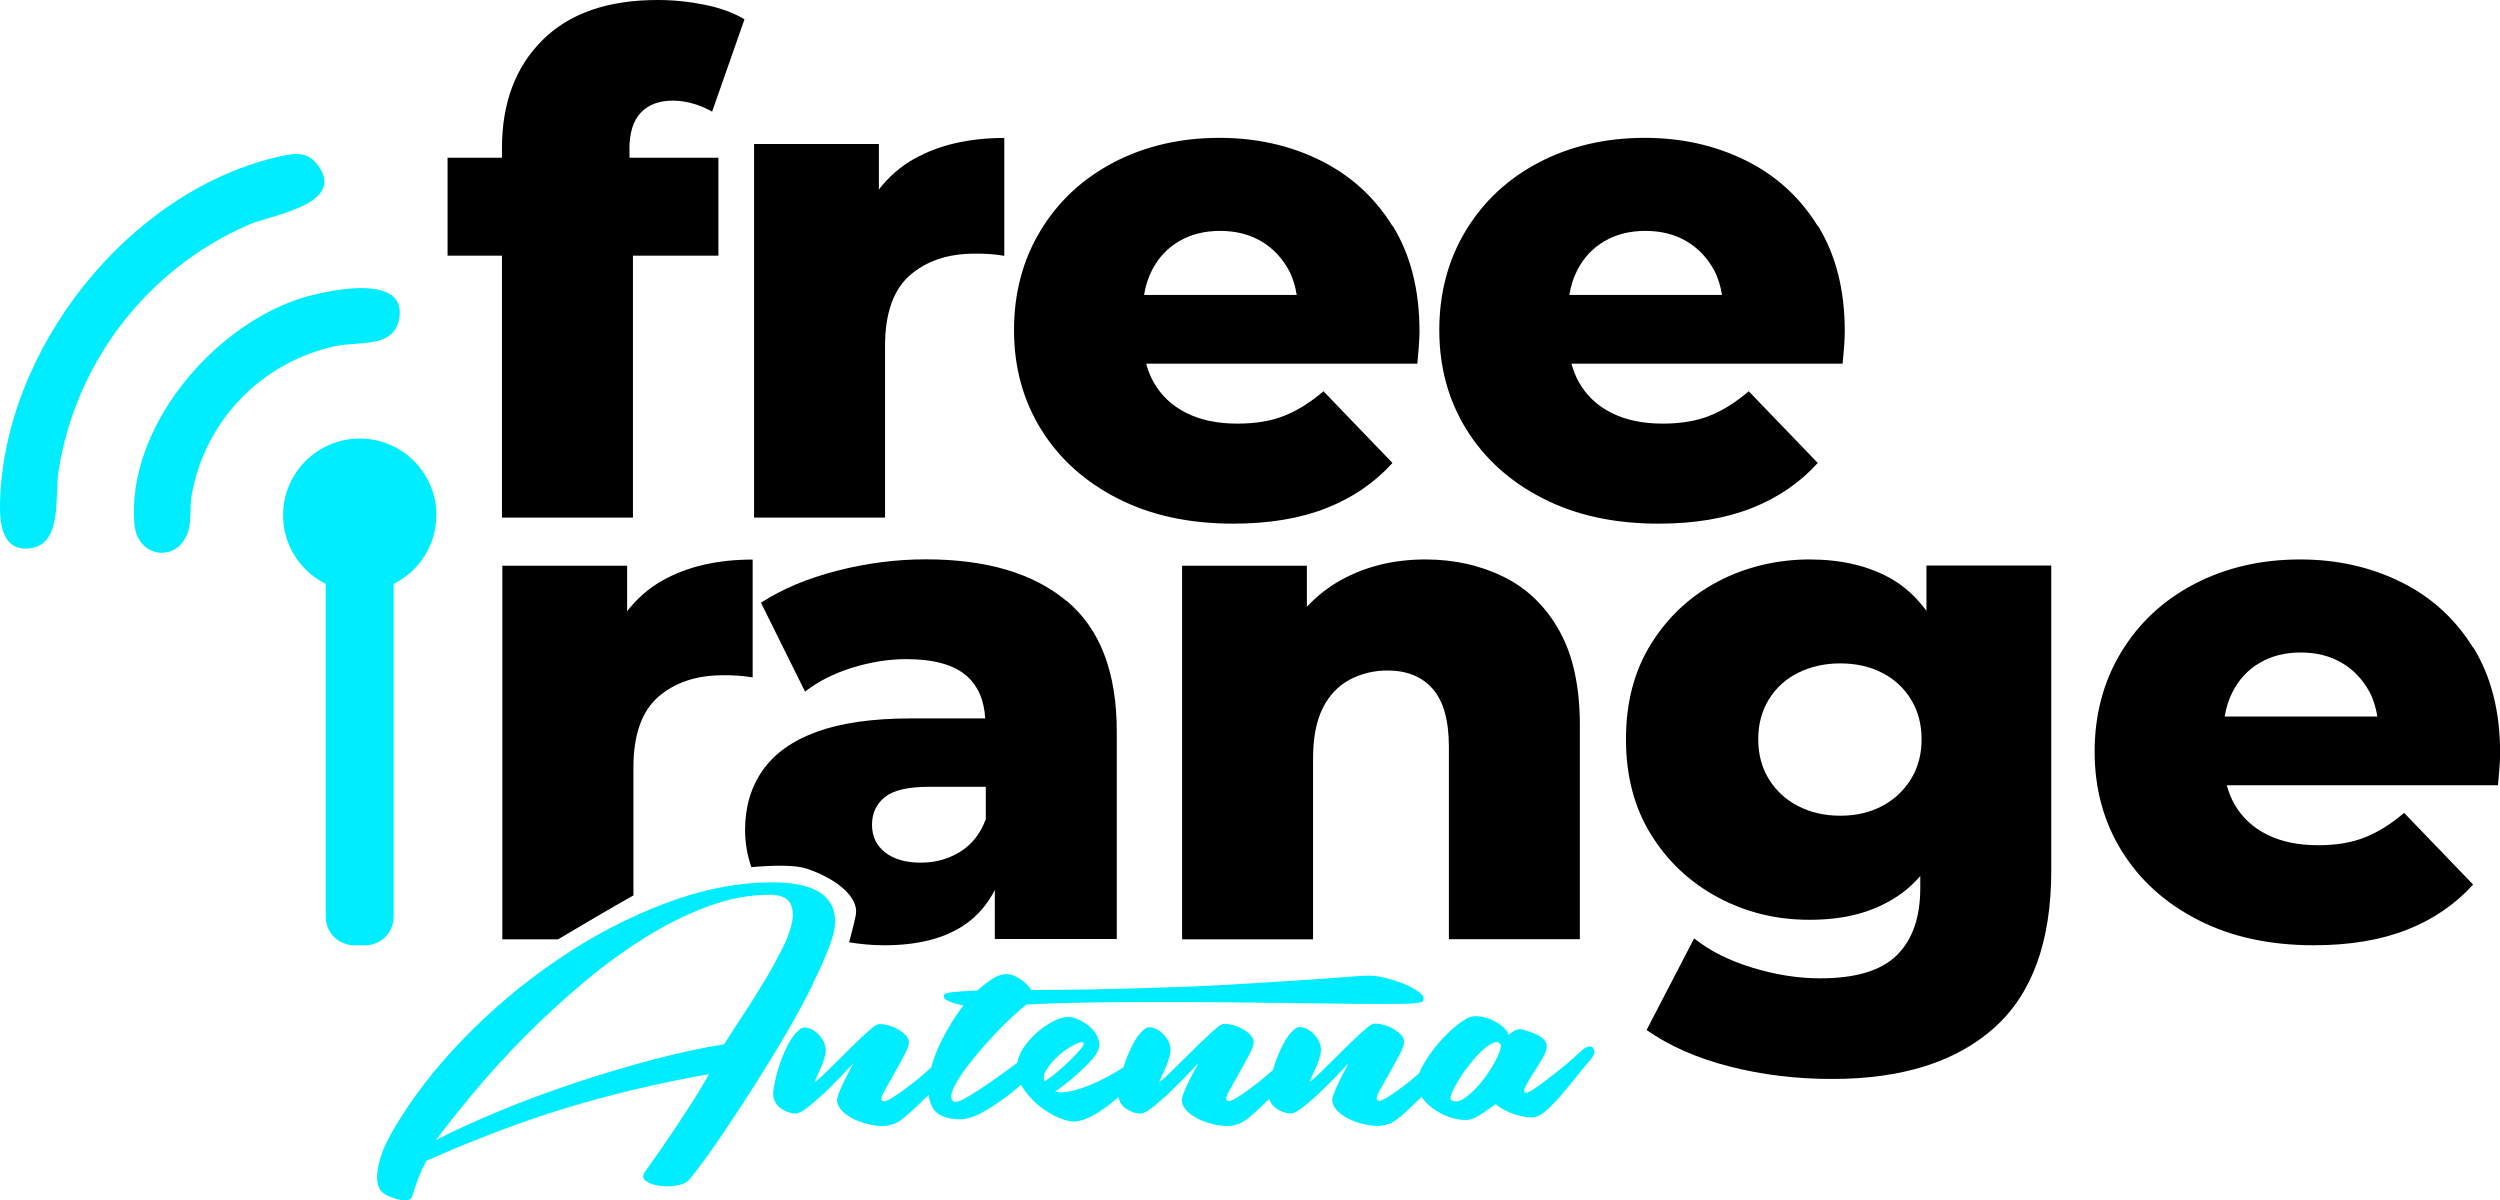 <?xml version="1.0" encoding="UTF-8"?>
<svg id="Warstwa_2" data-name="Warstwa 2" xmlns="http://www.w3.org/2000/svg" viewBox="0 0 210.92 101.25">
  <defs>
    <style>
      .cls-1 {
        fill: #00edff;
      }
    </style>
  </defs>
  <g id="Warstwa_1-2" data-name="Warstwa 1">
    <g>
      <path d="M53.1,12.62c0-1.4.32-2.43.96-3.11.64-.68,1.54-1.02,2.7-1.02.58,0,1.16.09,1.75.26.58.17,1.1.4,1.57.67l2.73-7.79c-.89-.54-2-.95-3.31-1.22-1.32-.27-2.66-.41-4.01-.41-4.23,0-7.47,1.13-9.74,3.4-2.27,2.27-3.4,5.3-3.4,9.1v.81h-4.59v8.26h4.59v22.1h11.05v-22.1h7.21v-8.26h-7.5v-.7Z"/>
      <path d="M77.12,13.4c-1.18.67-2.16,1.54-2.97,2.59v-3.84h-10.53v31.52h11.05v-14.48c0-2.75.7-4.74,2.09-5.96,1.4-1.22,3.22-1.83,5.47-1.83.43,0,.82,0,1.19.03.37.02.8.07,1.31.15v-9.94c-2.99,0-5.52.59-7.62,1.77Z"/>
      <path d="M117.48,19.07c-1.51-2.44-3.55-4.29-6.11-5.55-2.56-1.26-5.39-1.89-8.49-1.89-3.29,0-6.26.69-8.9,2.06-2.64,1.38-4.7,3.3-6.19,5.76-1.49,2.46-2.24,5.26-2.24,8.4s.77,5.94,2.3,8.4c1.53,2.46,3.68,4.4,6.46,5.81,2.77,1.42,6.02,2.12,9.74,2.12,3.02,0,5.64-.44,7.85-1.31,2.21-.87,4.07-2.14,5.58-3.81l-5.82-6.05c-1.09.93-2.18,1.62-3.29,2.06-1.11.45-2.43.67-3.98.67-1.67,0-3.1-.3-4.3-.9-1.2-.6-2.12-1.46-2.76-2.59-.27-.48-.48-1.01-.63-1.57h22.88c.04-.43.08-.89.12-1.4.04-.5.06-.95.06-1.34,0-3.49-.76-6.46-2.27-8.9ZM99.48,20.35c.99-.58,2.14-.87,3.46-.87s2.47.29,3.46.87c.99.58,1.76,1.4,2.33,2.44.34.63.55,1.33.67,2.09h-12.88c.13-.75.34-1.44.66-2.06.54-1.07,1.31-1.89,2.3-2.47Z"/>
      <path d="M153.36,19.07c-1.51-2.44-3.55-4.29-6.11-5.55-2.56-1.26-5.39-1.89-8.49-1.89-3.29,0-6.26.69-8.9,2.06-2.64,1.38-4.7,3.3-6.19,5.76-1.49,2.46-2.24,5.26-2.24,8.4s.77,5.94,2.3,8.4c1.53,2.46,3.68,4.4,6.46,5.81,2.77,1.42,6.02,2.12,9.74,2.12,3.02,0,5.64-.44,7.85-1.31,2.21-.87,4.07-2.14,5.58-3.81l-5.82-6.05c-1.09.93-2.18,1.62-3.29,2.06-1.11.45-2.43.67-3.98.67-1.67,0-3.1-.3-4.3-.9-1.2-.6-2.12-1.46-2.76-2.59-.27-.48-.48-1.01-.63-1.57h22.88c.04-.43.08-.89.12-1.4.04-.5.06-.95.06-1.34,0-3.49-.76-6.46-2.27-8.9ZM135.36,20.35c.99-.58,2.14-.87,3.46-.87s2.47.29,3.46.87c.99.58,1.76,1.4,2.33,2.44.34.63.55,1.33.67,2.09h-12.88c.13-.75.34-1.44.66-2.06.54-1.07,1.31-1.89,2.3-2.47Z"/>
      <path d="M131.57,53.24c-1.14-2.05-2.7-3.58-4.68-4.56s-4.19-1.48-6.63-1.48c-2.64,0-5,.57-7.09,1.72-1.09.6-2.06,1.36-2.91,2.27v-3.46h-10.53v31.52h11.05v-15.24c0-1.74.27-3.16.81-4.25.54-1.09,1.3-1.89,2.27-2.41.97-.52,2.04-.78,3.2-.78,1.63,0,2.9.51,3.81,1.54.91,1.03,1.37,2.67,1.37,4.91v16.22h11.05v-18.03c0-3.26-.57-5.91-1.72-7.97Z"/>
      <path d="M162.53,47.72v3.82c-.83-1.14-1.83-2.07-3.02-2.74-1.9-1.07-4.19-1.6-6.86-1.6s-5.36.62-7.71,1.86c-2.35,1.24-4.23,2.99-5.64,5.26-1.42,2.27-2.12,4.95-2.12,8.05s.71,5.79,2.12,8.05c1.41,2.27,3.29,4.03,5.64,5.29,2.35,1.26,4.91,1.89,7.71,1.89s4.96-.54,6.86-1.63c.95-.54,1.78-1.23,2.5-2.06v1.01c0,2.48-.66,4.37-1.98,5.67-1.32,1.3-3.47,1.95-6.46,1.95-1.86,0-3.77-.3-5.73-.9-1.96-.6-3.6-1.42-4.91-2.47l-4.01,7.73c1.94,1.36,4.27,2.38,7.01,3.08,2.73.7,5.61,1.05,8.63,1.05,5.89,0,10.45-1.43,13.67-4.3,3.22-2.87,4.83-7.29,4.83-13.26v-25.76h-10.53ZM158.78,68.01c-1.03.54-2.2.81-3.52.81s-2.5-.27-3.55-.81c-1.05-.54-1.87-1.3-2.47-2.27-.6-.97-.9-2.09-.9-3.37s.3-2.4.9-3.37c.6-.97,1.42-1.72,2.47-2.24,1.05-.52,2.23-.79,3.55-.79s2.49.26,3.52.79c1.03.52,1.84,1.27,2.44,2.24.6.97.9,2.09.9,3.37s-.3,2.4-.9,3.37c-.6.97-1.42,1.73-2.44,2.27Z"/>
      <path d="M208.65,54.64c-1.51-2.44-3.55-4.29-6.11-5.55-2.56-1.26-5.39-1.89-8.49-1.89-3.29,0-6.26.69-8.9,2.06-2.64,1.38-4.7,3.3-6.19,5.76-1.49,2.46-2.24,5.26-2.24,8.4s.77,5.94,2.3,8.4c1.53,2.46,3.68,4.4,6.46,5.81,2.77,1.42,6.02,2.12,9.74,2.12,3.02,0,5.64-.44,7.85-1.31,2.21-.87,4.07-2.14,5.58-3.81l-5.82-6.05c-1.09.93-2.18,1.62-3.29,2.06-1.11.45-2.43.67-3.98.67-1.67,0-3.1-.3-4.3-.9-1.2-.6-2.12-1.46-2.76-2.59-.27-.48-.48-1.01-.63-1.57h22.88c.04-.43.08-.89.12-1.4.04-.5.06-.95.06-1.34,0-3.49-.76-6.46-2.27-8.9ZM190.65,55.92c.99-.58,2.14-.87,3.46-.87s2.47.29,3.46.87c.99.58,1.76,1.4,2.33,2.44.34.63.55,1.33.67,2.09h-12.88c.13-.75.34-1.44.66-2.06.54-1.07,1.31-1.89,2.3-2.47Z"/>
      <g>
        <path class="cls-1" d="M68.59,82.96c.65-1.3,1.15-2.45,1.5-3.44.32-.9.43-1.67.33-2.3-.1-.64-.37-1.16-.8-1.57s-1.03-.71-1.78-.91c-.75-.2-1.62-.3-2.61-.3-2.96,0-6,.59-9.13,1.78-3.13,1.19-6.14,2.76-9.02,4.72-2.89,1.96-5.54,4.18-7.96,6.68-2.42,2.49-4.4,5.06-5.94,7.7-.15.26-.33.6-.54,1.02-.22.42-.4.87-.54,1.35-.15.48-.24.94-.28,1.39-.04.45.02.85.2,1.2.09.2.27.38.54.52.27.15.57.26.87.35.31.09.58.12.83.11.25-.02.4-.08.46-.2.14-.41.3-.86.46-1.35.16-.49.43-1.09.8-1.78,1.97-.87,3.92-1.67,5.85-2.41,1.93-.74,3.86-1.41,5.8-2,1.94-.59,3.92-1.13,5.94-1.61,2.01-.48,4.09-.91,6.24-1.28-.35.64-.75,1.31-1.2,2.02-.45.71-.91,1.43-1.39,2.15-.48.73-.96,1.43-1.43,2.11-.48.68-.92,1.31-1.33,1.89-.26.35-.25.62.02.83.27.2.65.34,1.13.41.48.07.97.07,1.48-.02.51-.09.86-.26,1.07-.52.26-.29.69-.84,1.28-1.65.59-.81,1.28-1.79,2.04-2.94.77-1.15,1.59-2.41,2.46-3.78.87-1.38,1.7-2.75,2.5-4.13.8-1.38,1.52-2.72,2.17-4.02ZM64.53,82.7c-.55.93-1.14,1.86-1.76,2.81-.62.94-1.18,1.8-1.68,2.59-1.83.29-3.83.73-6.02,1.3-2.19.58-4.39,1.24-6.61,1.98-2.22.74-4.34,1.53-6.37,2.37-2.03.84-3.8,1.65-5.31,2.44.93-1.25,2.03-2.63,3.3-4.15s2.67-3.05,4.2-4.59c1.52-1.54,3.13-3.02,4.83-4.46,1.7-1.43,3.44-2.71,5.22-3.83,1.78-1.12,3.57-2.01,5.35-2.67,1.78-.67,3.53-1,5.24-1,.84,0,1.4.2,1.68.61.27.41.35.94.24,1.61-.12.67-.39,1.43-.83,2.3-.44.87-.93,1.77-1.48,2.7Z"/>
        <path class="cls-1" d="M134.39,88.38c-.25-.19-.57-.09-.98.28-.52.49-1.05.96-1.59,1.39-.54.44-1.02.82-1.46,1.15-.43.33-.8.59-1.11.78-.31.19-.5.25-.59.2-.12-.09-.09-.29.09-.61.17-.32.39-.68.65-1.09.26-.41.51-.8.74-1.2.23-.39.35-.7.35-.93.03-.2-.03-.39-.17-.57-.15-.17-.33-.32-.54-.43-.22-.12-.46-.22-.72-.3-.26-.09-.51-.16-.74-.22-.29-.03-.64.13-1.04.48-.09-.26-.25-.49-.5-.7-.25-.2-.52-.38-.83-.52-.3-.15-.61-.25-.91-.3-.31-.06-.56-.07-.76-.04-.32.03-.76.27-1.33.72-.57.45-1.11.98-1.63,1.59-.52.61-.96,1.25-1.33,1.93-.1.19-.18.37-.24.54-.31.26-.6.53-.93.79-.6.46-1.14.86-1.63,1.17-.49.32-.81.44-.96.35-.15-.09-.1-.35.15-.8.25-.45.53-.96.85-1.52.32-.57.62-1.11.89-1.63.28-.52.38-.9.33-1.13-.06-.23-.2-.44-.43-.63-.23-.19-.49-.35-.78-.48-.29-.13-.58-.22-.87-.26-.29-.04-.49-.04-.61.02-.15.06-.47.32-.98.78-.51.46-1.05.99-1.63,1.57-.58.58-1.13,1.12-1.65,1.63-.52.51-.86.8-1,.89.03-.12.1-.3.22-.54.12-.25.24-.52.37-.83.13-.3.23-.61.3-.91.07-.3.08-.56.02-.76-.03-.2-.13-.43-.3-.67-.17-.25-.37-.45-.59-.61-.22-.16-.45-.26-.7-.3-.25-.04-.46.02-.63.2-.35.29-.66.7-.93,1.24-.28.54-.51,1.09-.7,1.65-.06.17-.1.34-.15.51-.41.36-.83.73-1.28,1.08-.6.46-1.14.86-1.63,1.17-.49.32-.81.44-.96.35-.15-.09-.1-.35.15-.8.25-.45.53-.96.85-1.52.32-.57.62-1.11.89-1.63.28-.52.38-.9.33-1.13-.06-.23-.2-.44-.43-.63-.23-.19-.49-.35-.78-.48-.29-.13-.58-.22-.87-.26-.29-.04-.49-.04-.61.02-.15.06-.47.32-.98.78-.51.46-1.05.99-1.63,1.57-.58.58-1.13,1.12-1.65,1.63-.52.51-.86.8-1,.89.03-.12.1-.3.22-.54.12-.25.24-.52.37-.83.13-.3.23-.61.3-.91.07-.3.08-.56.02-.76-.03-.2-.13-.43-.3-.67-.17-.25-.37-.45-.59-.61-.22-.16-.45-.26-.7-.3-.25-.04-.46.02-.63.2-.35.29-.66.7-.93,1.24-.28.54-.51,1.09-.7,1.65-.03.1-.06.19-.09.28-.93.59-1.83,1.08-2.7,1.44-1.41.58-2.43.78-3.07.61.7-.49,1.3-.97,1.83-1.44.46-.41.88-.82,1.26-1.24.38-.42.59-.79.65-1.11.03-.32-.04-.63-.2-.93-.16-.3-.38-.57-.65-.8-.28-.23-.58-.42-.91-.57-.33-.15-.63-.22-.89-.22-.32,0-.7.11-1.15.33-.45.22-.89.51-1.33.87-.43.36-.83.78-1.17,1.26-.33.45-.53.93-.63,1.42-.67.5-1.36,1-2.09,1.51-.74.52-1.43.97-2.07,1.35-.64.38-1.04.51-1.22.39-.2-.14-.24-.41-.11-.8s.37-.85.72-1.37c.35-.52.78-1.09,1.28-1.7.51-.61,1.02-1.19,1.54-1.74.52-.55,1.03-1.06,1.52-1.52.49-.46.9-.81,1.22-1.04,2.41-.12,4.88-.18,7.44-.2,2.55-.01,5.05-.01,7.5,0,2.45.01,4.77.04,6.96.07,2.19.03,4.12.05,5.78.07,1.67.01,3.01.01,4.02,0,1.01-.01,1.58-.08,1.7-.2.17-.2.12-.43-.15-.67-.28-.25-.66-.48-1.15-.7-.49-.22-1.04-.41-1.63-.57-.6-.16-1.14-.24-1.63-.24-.26,0-.96.04-2.09.13-1.13.09-2.55.19-4.26.3-1.71.12-3.62.23-5.74.35-2.12.12-4.28.2-6.48.26-1.74.06-3.45.1-5.13.13-1.68.03-3.26.04-4.74.04-.23-.35-.55-.66-.96-.93-.41-.28-.78-.41-1.13-.41-.38,0-.77.13-1.17.39-.41.26-.84.59-1.3,1-1.68.06-2.6.16-2.74.3-.32.35.2.67,1.57.96-.7.9-1.32,1.91-1.87,3.02-.38.77-.66,1.51-.85,2.22-.48.43-.98.86-1.52,1.29-.6.46-1.14.86-1.63,1.17-.49.32-.81.44-.96.35-.15-.09-.1-.35.15-.8.25-.45.53-.96.85-1.52.32-.57.62-1.11.89-1.63.28-.52.38-.9.33-1.13-.06-.23-.2-.44-.43-.63-.23-.19-.49-.35-.78-.48-.29-.13-.58-.22-.87-.26-.29-.04-.49-.04-.61.02-.15.06-.47.32-.98.78-.51.46-1.05.99-1.63,1.57-.58.58-1.13,1.12-1.65,1.63-.52.51-.86.8-1,.89.03-.12.1-.3.22-.54.12-.25.24-.52.37-.83.13-.3.23-.61.3-.91.07-.3.08-.56.02-.76-.03-.2-.13-.43-.3-.67-.17-.25-.37-.45-.59-.61-.22-.16-.45-.26-.7-.3-.25-.04-.46.02-.63.2-.35.29-.66.7-.93,1.24-.28.54-.51,1.09-.7,1.65-.19.57-.33,1.1-.43,1.61-.1.51-.14.86-.11,1.07.09.49.33.86.74,1.11.41.25.8.37,1.17.37.23,0,.62-.22,1.15-.65.54-.44,1.07-.91,1.61-1.44.54-.52,1.22-1.23,2.07-2.13,0,.03-.08.19-.24.48-.16.29-.33.61-.5.96-.17.35-.33.7-.46,1.04-.13.35-.18.58-.15.7.03.32.21.63.54.93.33.3.75.55,1.24.74.49.19,1.01.32,1.54.39.54.07,1.02.02,1.46-.15.29-.09.7-.36,1.22-.83.52-.46,1.07-.98,1.63-1.54.03-.03.05-.06.08-.08.06.4.17.76.35,1.08.36.65,1.14.98,2.33.98.58,0,1.27-.23,2.07-.7.8-.46,1.57-.99,2.31-1.59.26-.21.5-.42.74-.63.02.04.04.08.07.13.38.61.85,1.15,1.41,1.61.57.46,1.15.82,1.76,1.07.61.25,1.1.34,1.48.28.55-.09,1.14-.33,1.78-.74.6-.38,1.17-.82,1.72-1.3.1.45.33.79.71,1.02.41.25.8.37,1.17.37.23,0,.62-.22,1.15-.65.54-.44,1.07-.91,1.61-1.44.54-.52,1.22-1.23,2.07-2.13,0,.03-.08.19-.24.48-.16.29-.33.61-.5.96-.17.35-.33.7-.46,1.04-.13.35-.18.58-.15.7.03.32.21.63.54.93.33.3.75.55,1.24.74.49.19,1.01.32,1.54.39.54.07,1.02.02,1.46-.15.29-.09.7-.36,1.22-.83.44-.39.9-.83,1.37-1.29.12.38.34.67.67.87.41.25.8.37,1.17.37.23,0,.62-.22,1.15-.65.54-.44,1.07-.91,1.61-1.44.54-.52,1.22-1.23,2.07-2.13,0,.03-.08.19-.24.48-.16.29-.33.61-.5.96-.17.35-.33.7-.46,1.04-.13.35-.18.58-.15.7.03.32.21.63.54.93.33.3.75.55,1.24.74.49.19,1.01.32,1.54.39.54.07,1.02.02,1.46-.15.29-.09.7-.36,1.22-.83.49-.44,1-.92,1.53-1.45.11.17.23.34.38.49.35.35.75.65,1.2.89.45.25.91.41,1.37.5.46.09.86.1,1.17.04.35-.12.7-.3,1.04-.54.35-.25.71-.5,1.09-.76.49.41,1.08.71,1.76.91.68.2,1.21.26,1.59.17.29-.06.65-.29,1.09-.7.44-.41.87-.87,1.3-1.39.44-.52.86-1.04,1.26-1.54.41-.51.72-.89.96-1.15.41-.49.48-.83.24-1.02ZM88.14,91.23c-.15-.29-.08-.64.2-1.07.27-.42.62-.8,1.02-1.15.41-.35.82-.63,1.24-.85.42-.22.69-.28.8-.2.09.09,0,.28-.26.59-.26.3-.59.65-.98,1.02-.39.38-.78.73-1.17,1.04-.39.32-.67.52-.85.61ZM126.17,89.49c-.3.58-.67,1.15-1.11,1.7-.43.55-.89,1.01-1.37,1.37-.48.36-.88.46-1.2.28-.15-.06-.15-.25-.02-.59.13-.33.33-.71.59-1.13.26-.42.57-.86.94-1.33.36-.46.72-.86,1.06-1.17.35-.32.67-.54.96-.65.29-.12.49-.04.61.22,0,.29-.15.73-.46,1.3Z"/>
      </g>
      <g>
        <path class="cls-1" d="M36.82,43.47c0-3.57-2.9-6.47-6.47-6.47s-6.47,2.9-6.47,6.47c0,2.54,1.47,4.73,3.6,5.79v28.09c0,1.33,1.08,2.4,2.4,2.4h.93c1.33,0,2.4-1.08,2.4-2.4v-28.09c2.13-1.06,3.6-3.25,3.6-5.79Z"/>
        <g>
          <path class="cls-1" d="M27,14.21c-.9-1.42-1.91-1.35-3.33-1.03C10.85,16.03.22,29.52,0,42.57c-.03,1.73.25,4.02,2.6,3.68,2.67-.39,2.01-4.34,2.33-6.43,1.4-9.24,7.53-17.2,16.14-20.9,1.7-.73,7.87-1.65,5.93-4.71Z"/>
          <path class="cls-1" d="M11.33,44.16c.23,3.07,3.93,3.38,4.61.41.19-.81.07-1.97.25-2.92,1.16-6.25,5.93-11.12,12.12-12.45,1.89-.41,4.79.17,5.33-2.13,1-4.27-6.53-2.5-8.57-1.8-7.31,2.51-14.35,10.88-13.74,18.89Z"/>
        </g>
      </g>
      <path d="M89.99,50.71c-2.81-2.35-6.77-3.52-11.89-3.52-2.48,0-4.97.32-7.47.96-2.5.64-4.64,1.54-6.43,2.7l3.72,7.5c1.09-.85,2.4-1.52,3.96-2.01,1.55-.48,3.08-.73,4.59-.73,2.33,0,4.02.48,5.09,1.42.97.86,1.47,2.06,1.56,3.58h-6.24c-3.26,0-5.91.38-7.97,1.13s-3.58,1.84-4.57,3.26c-.99,1.42-1.48,3.09-1.48,5.03,0,1.11.19,2.15.53,3.13,1.93-.17,3.71-.19,4.65.12,2.54.85,4.46,2.42,4.16,3.93-.14.69-.36,1.55-.56,2.29.93.15,1.91.25,2.98.25,2.75,0,4.97-.55,6.66-1.66,1.14-.75,2.01-1.76,2.65-3v4.13h10.29v-17.5c0-5-1.41-8.67-4.22-11.02ZM80.98,71.88c-.99.6-2.08.9-3.29.9-1.28,0-2.29-.29-3.02-.87-.74-.58-1.1-1.36-1.1-2.33s.36-1.74,1.08-2.33c.72-.58,1.97-.87,3.75-.87h4.77v2.73c-.46,1.24-1.19,2.16-2.18,2.76Z"/>
      <path d="M53.44,75.54v-10.78c0-2.75.7-4.74,2.09-5.96,1.4-1.22,3.22-1.83,5.47-1.83.43,0,.82,0,1.19.03.37.02.8.07,1.31.15v-9.94c-2.99,0-5.52.59-7.62,1.77-1.18.67-2.16,1.54-2.97,2.59v-3.84h-10.53v31.52h4.7c1.79-1.06,4.45-2.64,6.35-3.7Z"/>
    </g>
  </g>
</svg>